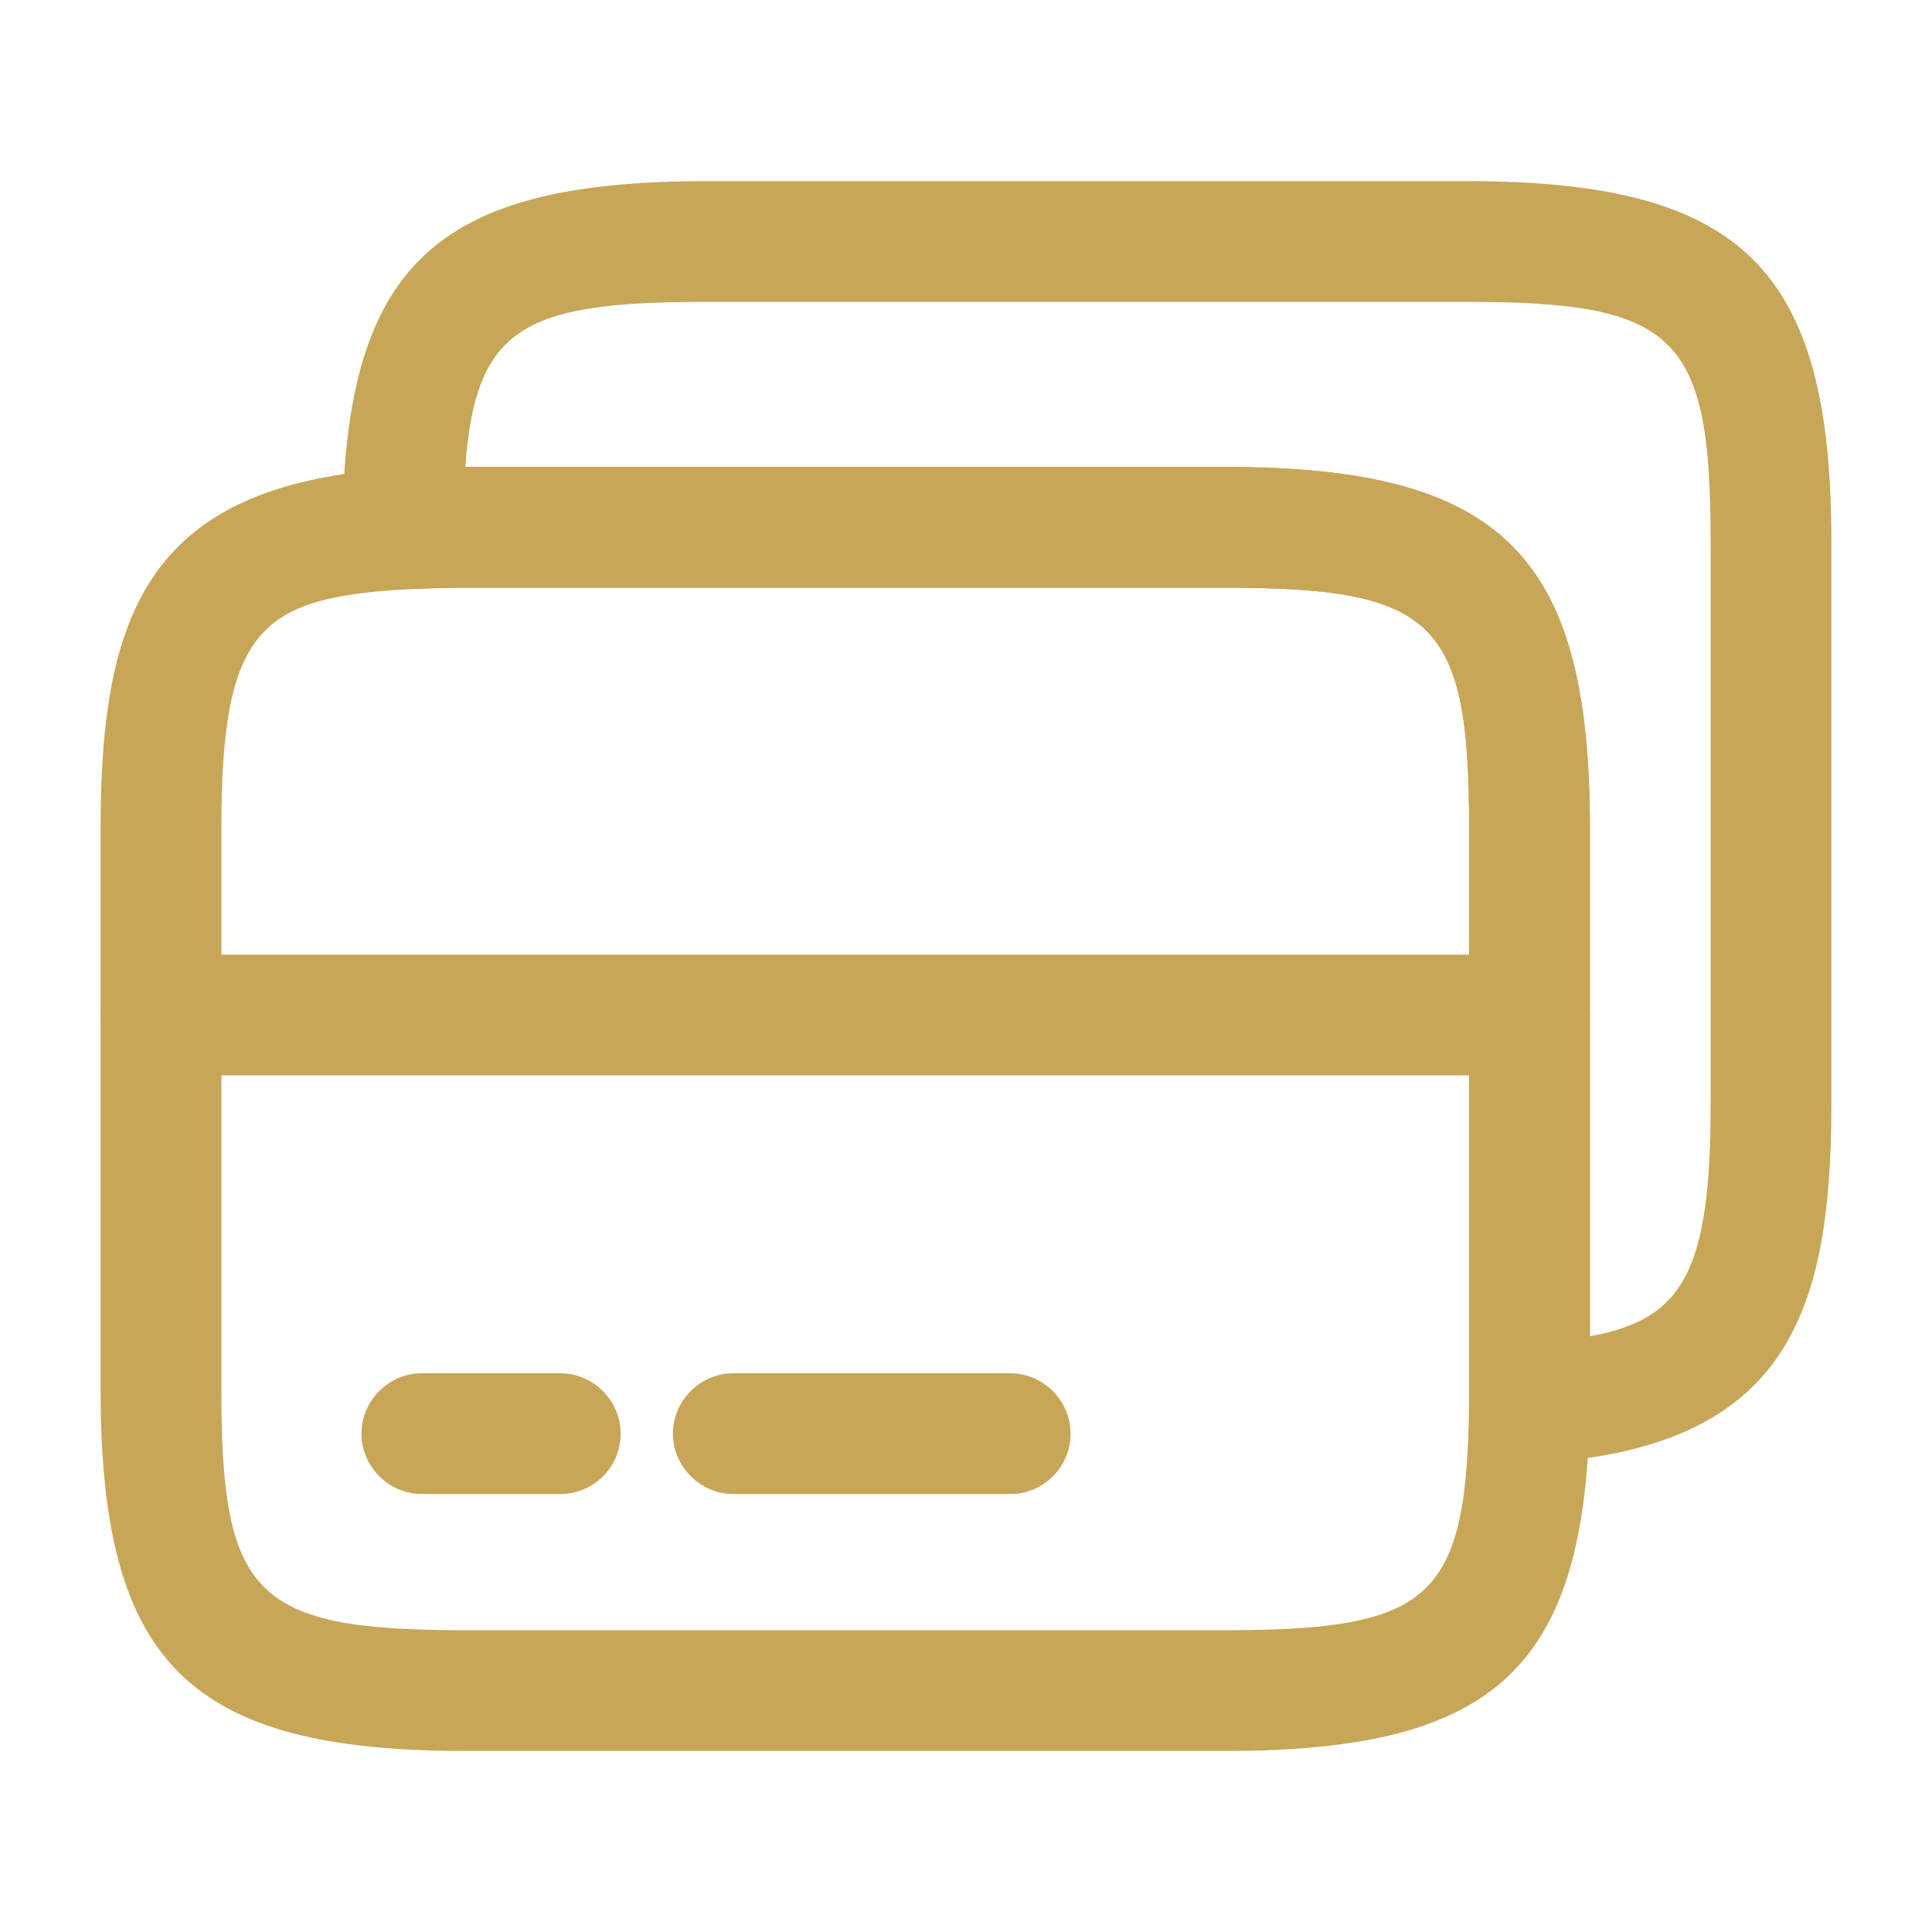 <svg width="24" height="24" viewBox="0 0 24 24" fill="none" xmlns="http://www.w3.org/2000/svg">
<path d="M19 13.359H2C1.59 13.359 1.25 13.019 1.25 12.609C1.25 12.199 1.59 11.859 2 11.859H19C19.41 11.859 19.75 12.199 19.75 12.609C19.75 13.019 19.41 13.359 19 13.359Z" fill="#C7A658"/>
<path d="M15.22 21.751H5.78C2.35 21.751 1.25 20.661 1.25 17.271V10.281C1.25 7.591 1.86 6.001 4.96 5.821C5.22 5.811 5.49 5.801 5.78 5.801H15.22C18.65 5.801 19.75 6.891 19.75 10.281V17.431C19.71 20.701 18.61 21.751 15.22 21.751ZM5.78 7.301C5.51 7.301 5.26 7.311 5.03 7.321C3.24 7.431 2.75 7.811 2.75 10.281V17.271C2.75 19.831 3.17 20.251 5.78 20.251H15.22C17.8 20.251 18.22 19.851 18.25 17.421V10.281C18.25 7.721 17.83 7.301 15.22 7.301H5.78Z" fill="#C7A658"/>
<path d="M8.78 2.75H18.22C19.912 2.75 20.866 3.026 21.42 3.574C21.972 4.121 22.25 5.06 22.25 6.73V13.72C22.25 15.054 22.092 15.982 21.65 16.601C21.235 17.183 20.488 17.593 19.024 17.68H19C18.924 17.68 18.868 17.65 18.844 17.626L18.838 17.62L18.831 17.614C18.78 17.567 18.75 17.498 18.75 17.43V10.28C18.75 9.634 18.724 9.086 18.634 8.636C18.542 8.18 18.376 7.781 18.064 7.474C17.754 7.168 17.351 7.005 16.891 6.915C16.434 6.826 15.878 6.8 15.22 6.8H5.78C5.499 6.8 5.239 6.81 5.009 6.82H5.005C4.953 6.823 4.882 6.801 4.821 6.744C4.782 6.707 4.75 6.644 4.75 6.56C4.77 4.962 5.055 4.067 5.604 3.545C6.158 3.017 7.107 2.75 8.78 2.75ZM8.78 3.25C8.204 3.25 7.709 3.269 7.294 3.331C6.879 3.393 6.508 3.502 6.199 3.705C5.541 4.138 5.348 4.868 5.281 5.763L5.241 6.3H15.22C16.912 6.3 17.866 6.576 18.42 7.124C18.972 7.67 19.25 8.61 19.25 10.28V17.198L19.839 17.092C20.501 16.972 21.048 16.713 21.377 16.091C21.671 15.535 21.75 14.752 21.75 13.72V6.73C21.75 6.085 21.724 5.536 21.634 5.086C21.542 4.63 21.376 4.231 21.064 3.924C20.754 3.618 20.351 3.455 19.891 3.365C19.434 3.276 18.878 3.25 18.22 3.25H8.78Z" fill="#C7A658" stroke="#C7A658"/>
<path d="M6.96 18.559H5.24C4.83 18.559 4.49 18.219 4.49 17.809C4.49 17.399 4.83 17.059 5.24 17.059H6.96C7.37 17.059 7.71 17.399 7.71 17.809C7.71 18.219 7.38 18.559 6.96 18.559Z" fill="#C7A658"/>
<path d="M12.549 18.559H9.109C8.699 18.559 8.359 18.219 8.359 17.809C8.359 17.399 8.699 17.059 9.109 17.059H12.549C12.959 17.059 13.299 17.399 13.299 17.809C13.299 18.219 12.969 18.559 12.549 18.559Z" fill="#C7A658"/>
</svg>
